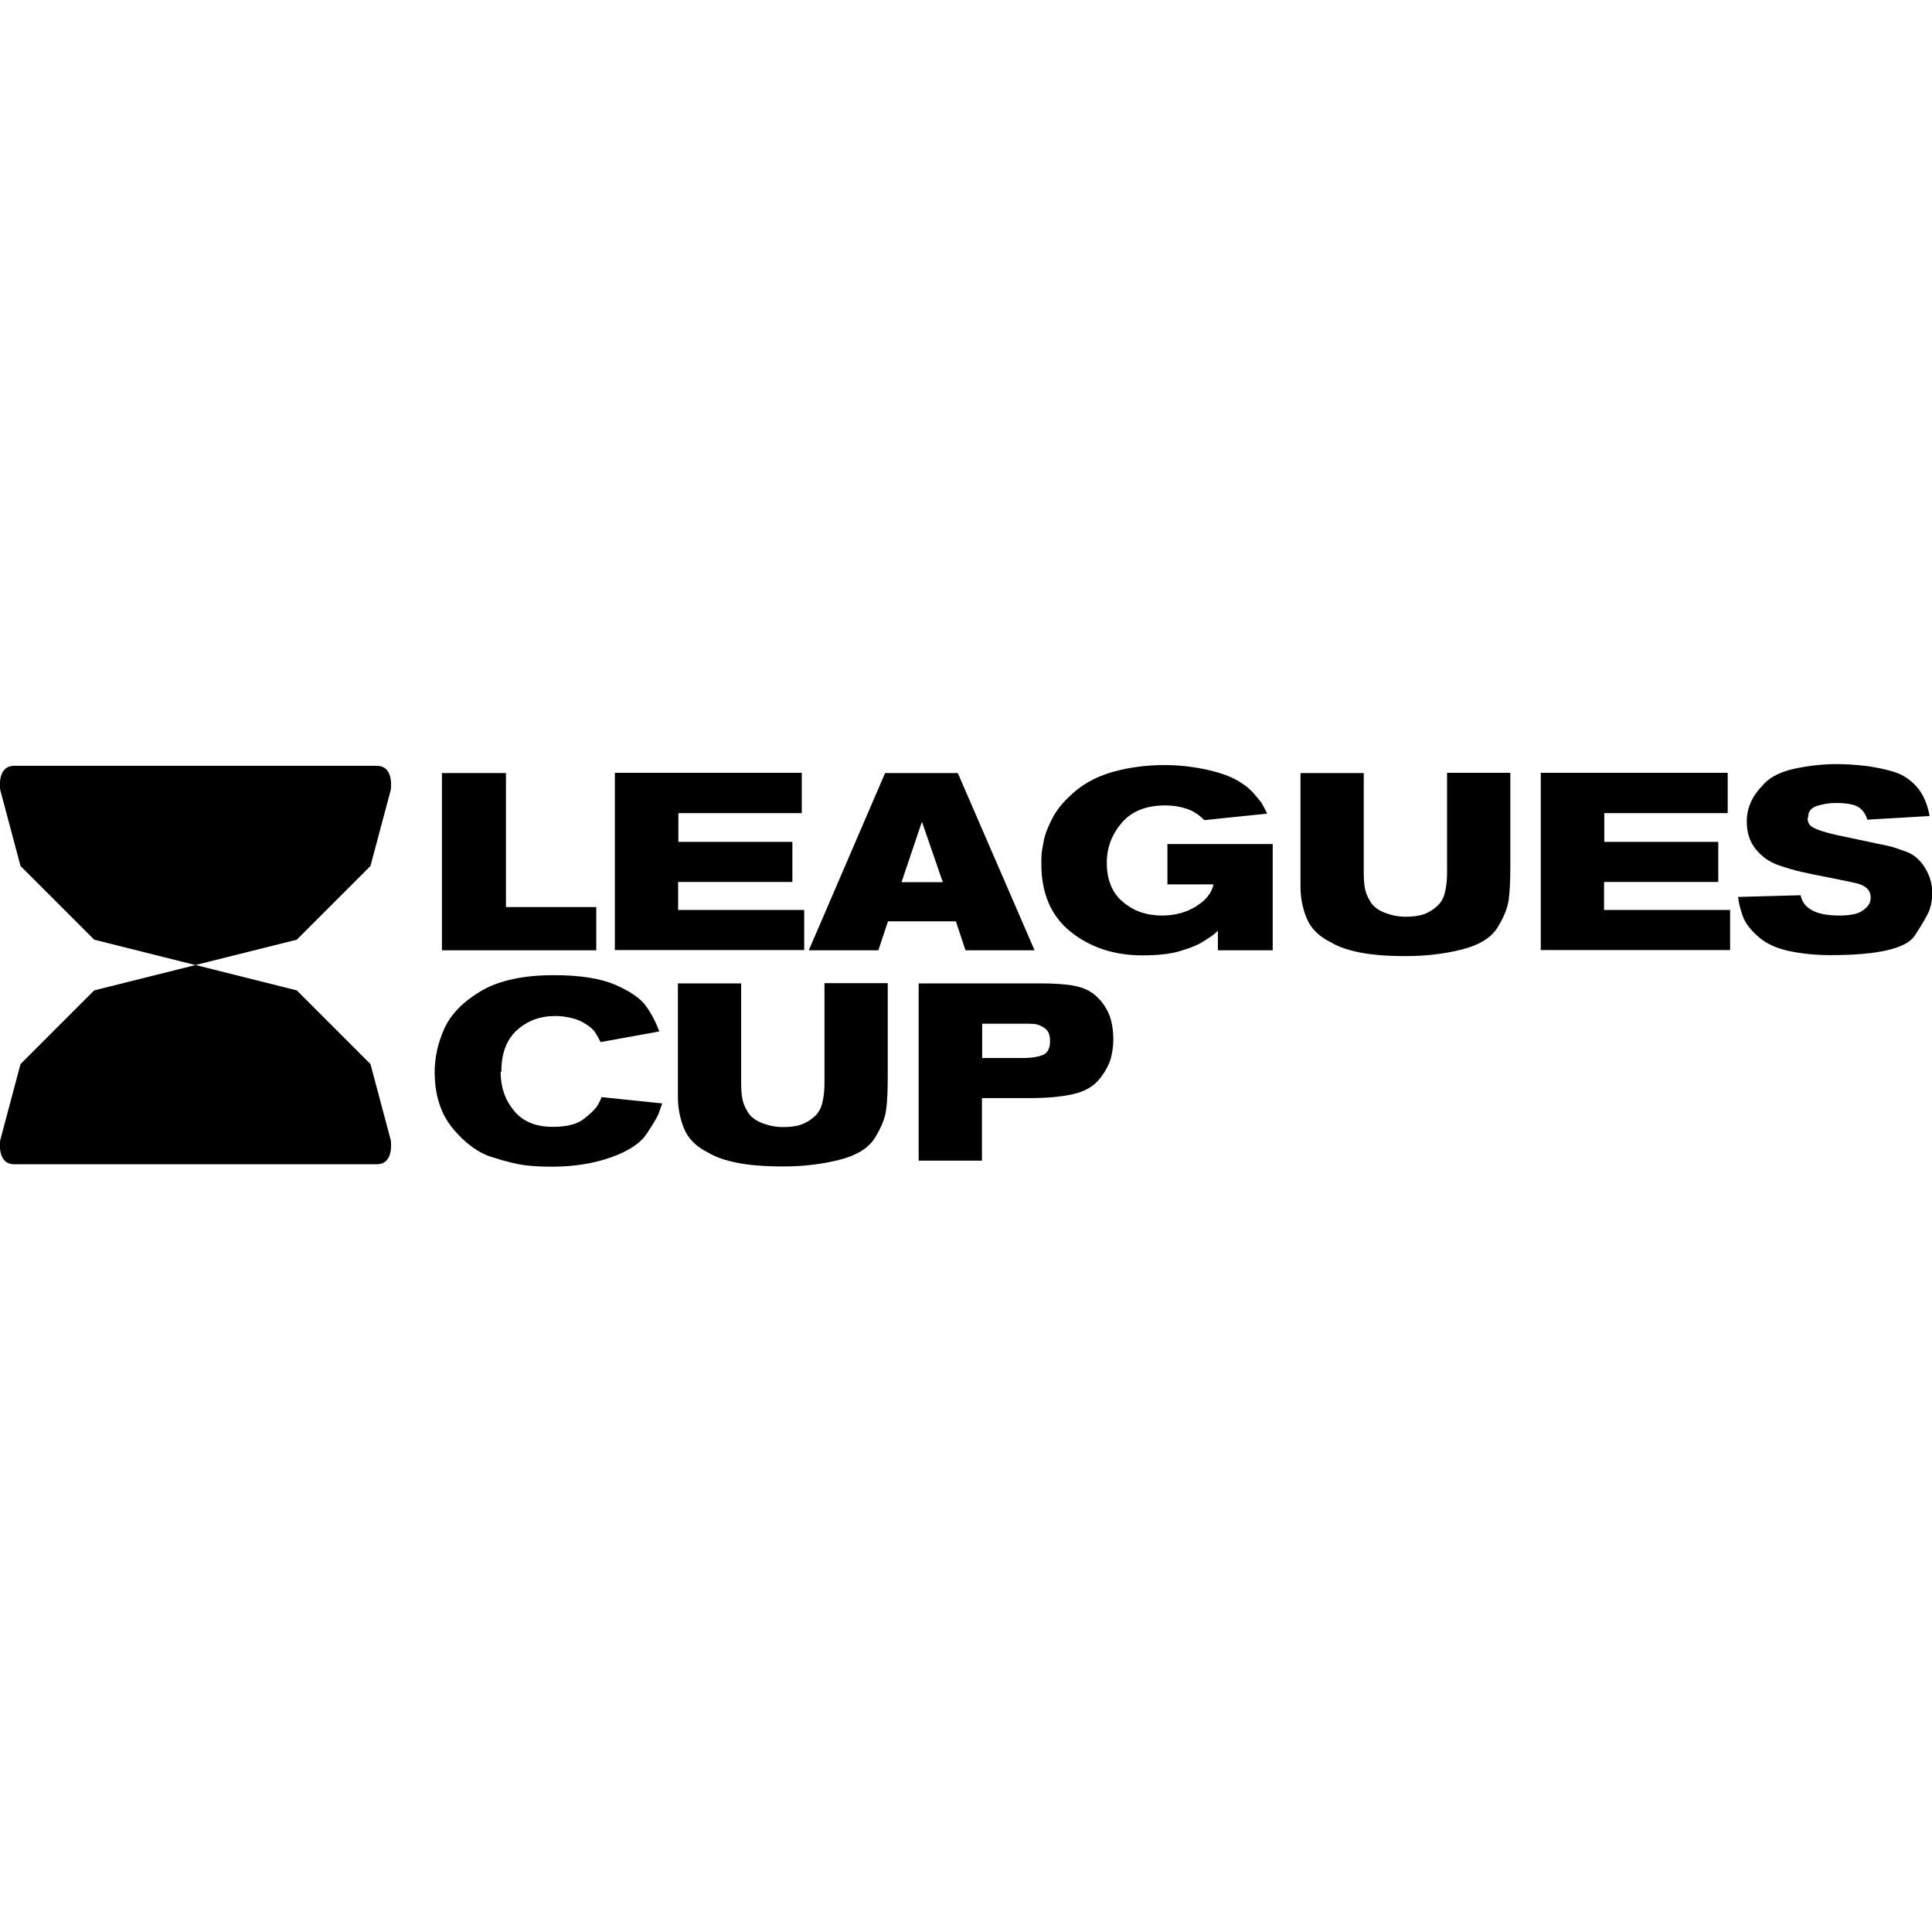 <?xml version="1.0" encoding="UTF-8"?>
<svg id="Capa_1" data-name="Capa 1" xmlns="http://www.w3.org/2000/svg" viewBox="0 0 80 80">
  <g>
    <path d="M20.95,32.01v5.55h3.74v1.79h-6.39v-7.34h2.64Z"/>
    <path d="M33.2,32.01v1.66h-5.11v1.19h4.72v1.66h-4.73v1.16h5.22v1.66h-7.84v-7.34h7.74Z"/>
    <path d="M36.66,32.01h3l3.18,7.34h-2.86l-.4-1.2h-2.81l-.4,1.2h-2.88l3.16-7.34ZM38.17,34.04l-.84,2.49h1.71l-.86-2.49Z"/>
    <path d="M48.33,34.95h4.37v4.4h-2.27v-.81c-.1.1-.18.16-.23.2-.05.04-.18.12-.4.26s-.53.26-.93.38c-.4.12-.92.18-1.56.18-1.18,0-2.17-.33-2.98-.98-.81-.65-1.21-1.59-1.21-2.81,0-.17,0-.3.01-.39,0-.09.04-.28.09-.57.06-.29.19-.62.39-.99.2-.37.52-.73.95-1.09.43-.35.96-.62,1.6-.79.64-.17,1.32-.26,2.06-.26.57,0,1.12.06,1.65.17.53.11.96.25,1.28.42.32.17.58.37.77.59.19.22.32.37.36.46.05.08.11.21.19.37l-2.6.27c-.22-.22-.46-.38-.73-.47-.27-.09-.57-.14-.88-.14-.8,0-1.4.24-1.81.72-.41.48-.62,1.03-.62,1.65,0,.71.22,1.25.66,1.62.44.38.98.57,1.62.57.53,0,.99-.12,1.4-.37.41-.25.66-.55.74-.92h-1.91v-1.66Z"/>
    <path d="M53.85,32.01h2.62v4.16c0,.25.02.46.05.62s.1.35.22.54c.11.19.31.35.59.46.28.11.57.17.88.17s.57-.04.77-.11c.2-.08.38-.19.54-.34.16-.15.27-.35.32-.6.06-.25.08-.51.08-.79v-4.12h2.62v3.84c0,.6-.02,1.08-.07,1.43-.05.35-.21.73-.47,1.15-.27.42-.76.72-1.48.9-.72.18-1.49.27-2.3.27-.77,0-1.41-.05-1.91-.15-.51-.1-.9-.24-1.2-.42-.51-.25-.84-.59-1.01-1.01-.17-.42-.25-.86-.25-1.31v-4.72Z"/>
    <path d="M71.54,32.01v1.66h-5.11v1.19h4.72v1.66h-4.73v1.16h5.22v1.66h-7.84v-7.34h7.74Z"/>
    <path d="M74.85,33.89c0,.1.03.2.1.28.07.08.23.16.48.24.25.08.53.15.83.21l1.51.32c.21.04.38.08.51.11.13.03.35.11.66.22.3.11.56.33.76.65.2.32.31.66.31,1.04,0,.24-.03.47-.1.68-.07.21-.28.58-.63,1.11-.36.53-1.52.8-3.48.8-.57,0-1.13-.05-1.67-.16-.55-.11-.99-.31-1.32-.6-.33-.29-.54-.57-.64-.84-.1-.27-.17-.54-.2-.81l2.59-.07c.05.26.2.47.47.62.26.15.65.22,1.15.22.17,0,.34-.01.5-.04.16-.02.29-.07.41-.14.11-.07.2-.15.27-.24.07-.09.1-.2.1-.33,0-.15-.05-.27-.14-.36-.09-.09-.2-.15-.32-.19-.12-.04-.49-.12-1.1-.24-.62-.12-1.06-.21-1.32-.27-.26-.06-.58-.15-.95-.28-.37-.13-.68-.35-.93-.66-.25-.31-.37-.69-.37-1.14,0-.27.05-.53.16-.78.1-.25.29-.51.57-.8.27-.28.69-.49,1.25-.61.56-.12,1.14-.19,1.73-.19.42,0,.84.03,1.26.08.42.06.8.14,1.15.25.35.11.66.32.92.61.26.3.44.7.53,1.21l-2.58.15c-.05-.2-.16-.36-.32-.49-.17-.13-.49-.2-.97-.2-.28,0-.54.04-.79.12-.25.08-.37.24-.37.47Z"/>
    <path d="M20.73,44.39c0,.62.18,1.15.55,1.6.37.45.9.67,1.61.67.59,0,1.02-.11,1.3-.34.28-.22.45-.39.53-.51.07-.11.14-.24.19-.38l2.51.26c-.06.17-.11.32-.16.45-.05.13-.21.39-.47.79-.26.4-.75.73-1.48.99-.73.26-1.55.39-2.46.39-.42,0-.79-.02-1.11-.06-.33-.04-.78-.15-1.35-.33-.58-.18-1.12-.57-1.63-1.18s-.76-1.39-.76-2.35c0-.6.13-1.2.4-1.8.27-.59.77-1.11,1.51-1.55.74-.44,1.75-.66,3.02-.66,1.08,0,1.93.13,2.55.4.62.27,1.04.56,1.27.88.23.32.41.67.55,1.05l-2.43.44c-.09-.18-.17-.32-.24-.42-.07-.1-.2-.22-.38-.33-.18-.12-.38-.2-.6-.25s-.44-.08-.65-.08c-.64,0-1.17.2-1.6.59-.43.4-.64.96-.64,1.71Z"/>
    <path d="M28.07,40.72h2.62v4.16c0,.25.02.46.05.62s.1.35.22.54c.11.19.31.35.59.46.28.11.57.17.88.17s.57-.04.77-.11c.2-.08.38-.19.54-.34.16-.15.27-.35.32-.6.06-.25.08-.51.08-.79v-4.12h2.62v3.84c0,.6-.02,1.08-.07,1.43-.05.35-.21.73-.47,1.15-.27.42-.76.72-1.48.9-.72.18-1.49.27-2.3.27-.77,0-1.41-.05-1.91-.15-.51-.1-.9-.24-1.2-.42-.51-.25-.84-.59-1.01-1.01-.17-.42-.25-.86-.25-1.31v-4.72Z"/>
    <path d="M38.04,40.72h5.02c.58,0,1.06.03,1.42.1.36.07.66.2.88.4.23.2.41.44.54.73s.2.66.2,1.1c0,.27-.04.54-.11.8-.08.26-.23.54-.47.84-.24.29-.59.5-1.06.61-.47.11-1.07.17-1.81.17h-1.99v2.59h-2.62v-7.34ZM40.66,43.81h1.71c.33,0,.59-.04.8-.12.21-.08.31-.28.31-.58,0-.25-.07-.43-.2-.52s-.25-.15-.34-.17c-.09-.02-.21-.03-.36-.03h-1.91v1.42Z"/>
  </g>
  <path d="M3.9,38.91l-3.05-3.05L.01,32.71s-.16-1,.58-1h15.01c.74,0,.58,1,.58,1l-.84,3.15-3.05,3.05-4.2,1.05-4.19-1.05Z"/>
  <path d="M12.29,41.01l3.05,3.05.84,3.15s.16,1-.58,1H.59c-.74,0-.58-1-.58-1l.84-3.15,3.05-3.05,4.2-1.05,4.19,1.05Z"/>
</svg>